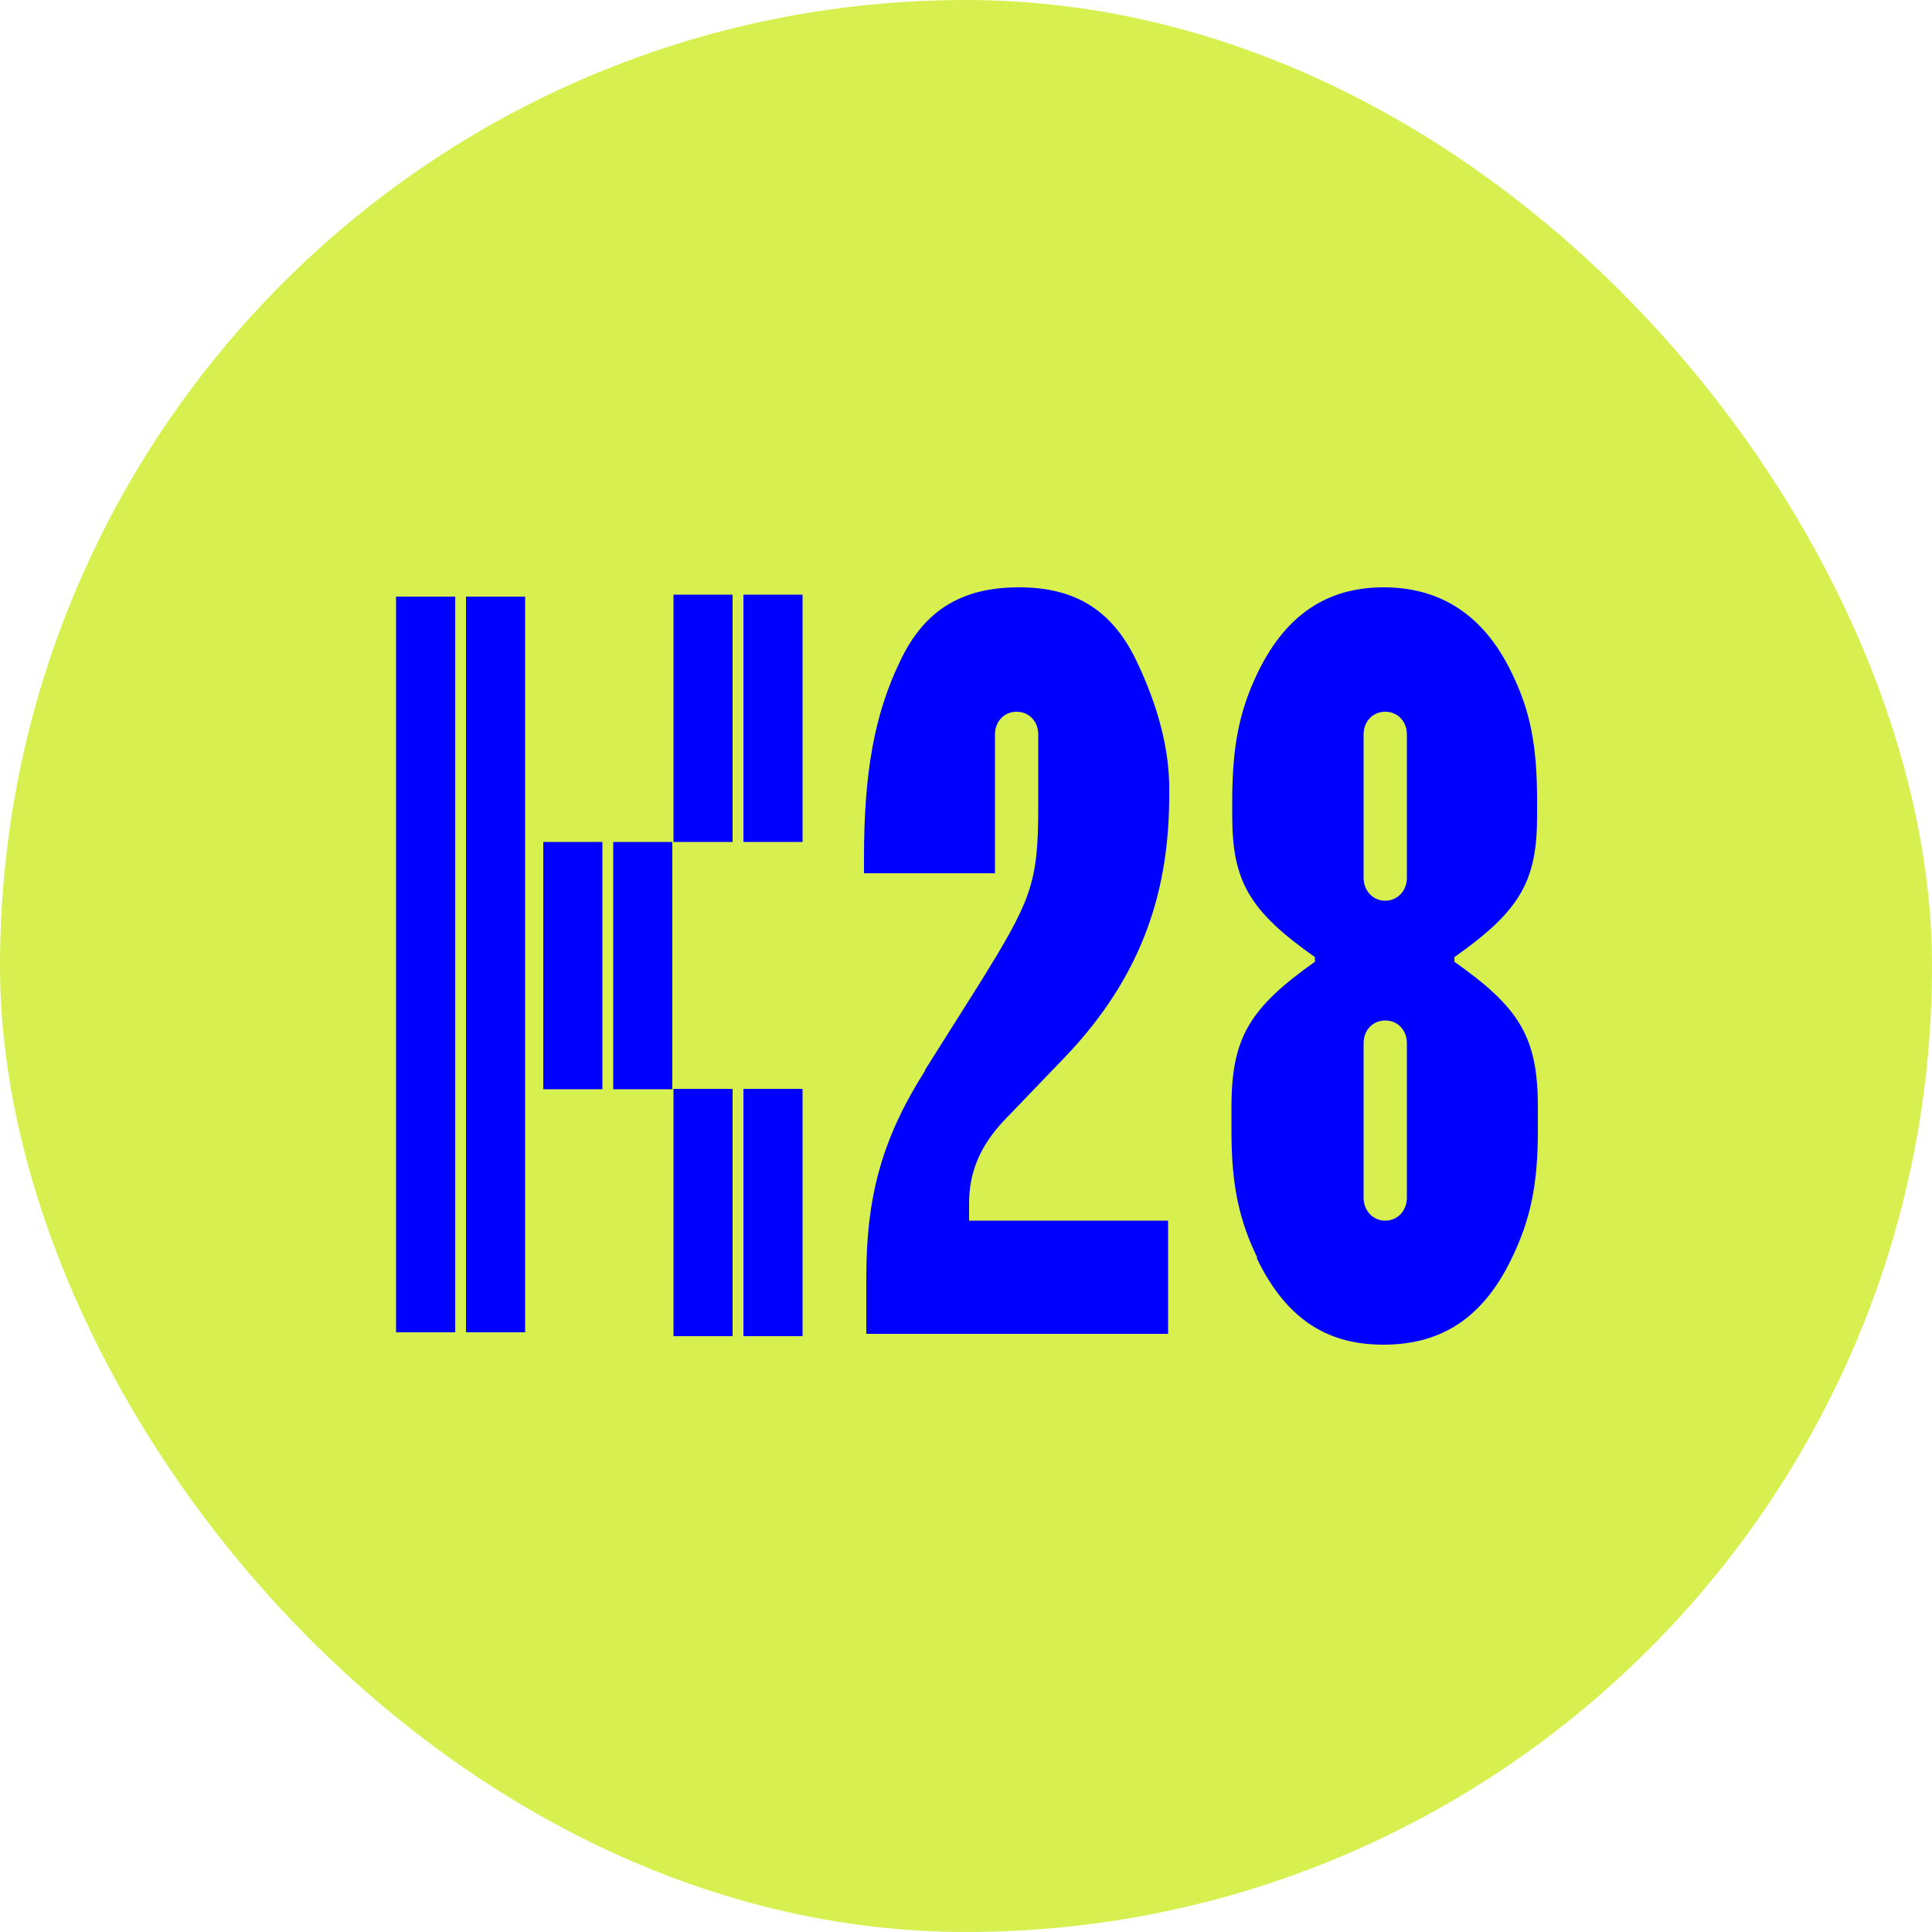 <?xml version="1.0" encoding="UTF-8"?> <svg xmlns="http://www.w3.org/2000/svg" id="Layer_2" data-name="Layer 2" viewBox="0 0 50 50"><defs><style> .cls-1 { fill: #d7f04f; } .cls-1, .cls-2 { stroke-width: 0px; } .cls-2 { fill: blue; } </style></defs><g id="Layer_1-2" data-name="Layer 1"><g><rect class="cls-1" x="0" y="0" width="50" height="50" rx="25" ry="25"></rect><g><g><g><rect class="cls-2" x="17.43" y="28.18" width="1.53" height="6.4"></rect><rect class="cls-2" x="19.24" y="28.18" width="1.53" height="6.4"></rect></g><g><rect class="cls-2" x="14.06" y="21.79" width="1.53" height="6.4"></rect><rect class="cls-2" x="15.87" y="21.79" width="1.53" height="6.4"></rect></g><g><rect class="cls-2" x="17.43" y="15.39" width="1.53" height="6.4"></rect><rect class="cls-2" x="19.24" y="15.39" width="1.53" height="6.4"></rect></g><g><rect class="cls-2" x="10.25" y="15.44" width="1.53" height="19.04"></rect><rect class="cls-2" x="12.06" y="15.44" width="1.53" height="19.04"></rect></g></g><g><path class="cls-2" d="m23.94,27.69l1.35-2.14c1.4-2.25,1.58-2.66,1.58-4.68v-1.87c0-.32-.23-.58-.56-.58s-.56.26-.56.58v3.6h-3.39v-.41c0-2.16.26-3.69.94-5.09.64-1.35,1.64-1.9,3.07-1.9,1.35,0,2.37.5,3.04,1.9.59,1.23.85,2.34.85,3.31v.15c0,2.37-.61,4.62-2.72,6.82l-1.52,1.58c-.7.73-.94,1.43-.94,2.19v.44h5.15v2.93h-7.81v-1.46c0-2.11.41-3.6,1.52-5.35Z"></path><path class="cls-2" d="m32.54,32.55c-.47-.97-.67-1.87-.67-3.28v-.61c0-1.81.47-2.57,2.16-3.77v-.12c-1.7-1.2-2.14-1.96-2.14-3.66v-.38c0-1.4.18-2.31.64-3.28.82-1.73,2.02-2.25,3.28-2.25s2.52.53,3.33,2.25c.47.97.64,1.87.64,3.28v.38c0,1.7-.44,2.46-2.14,3.66v.12c1.7,1.2,2.16,1.96,2.16,3.77v.61c0,1.4-.2,2.31-.67,3.28-.82,1.73-2.02,2.25-3.33,2.25s-2.46-.53-3.28-2.25Zm3.31-9.24c.32,0,.56-.26.56-.59v-3.72c0-.32-.23-.58-.56-.58s-.56.26-.56.58v3.72c0,.32.23.59.56.59Zm0,8.28c.32,0,.56-.26.56-.59v-4.01c0-.32-.23-.58-.56-.58s-.56.26-.56.58v4.01c0,.32.23.59.56.59Z"></path></g></g></g></g></svg> 